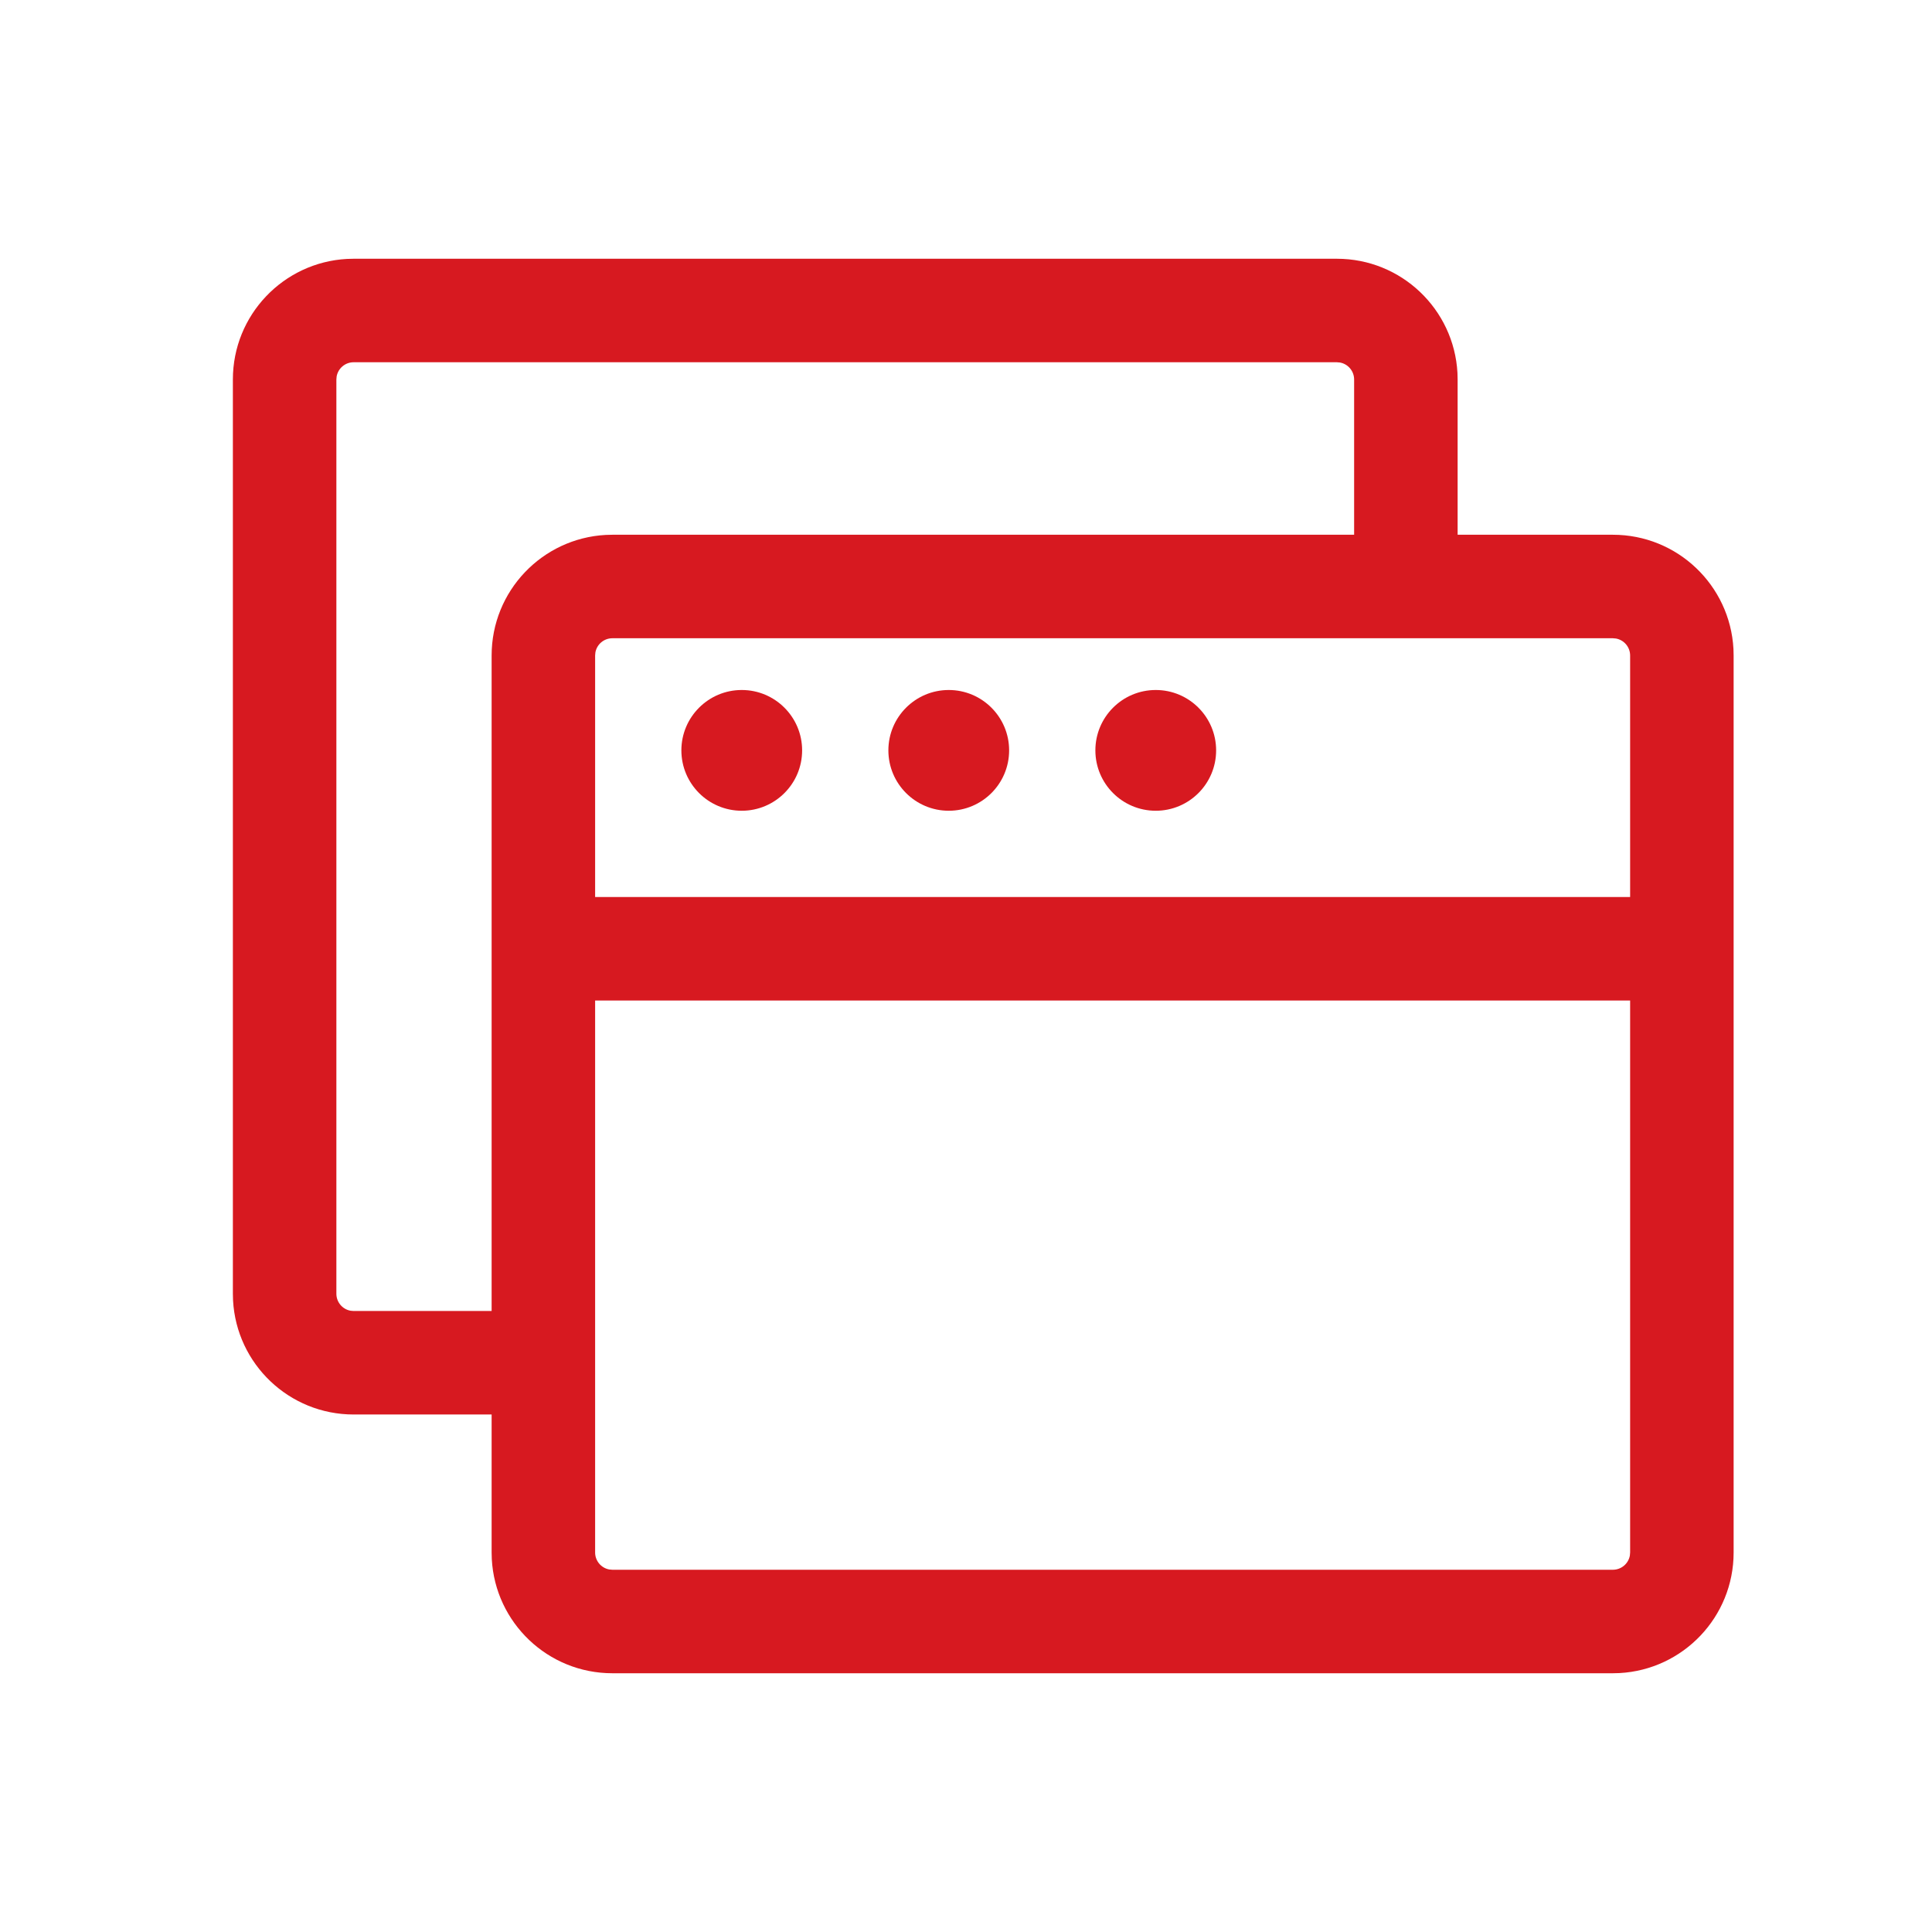 <svg width="56" height="56" viewBox="0 0 56 56" fill="none" xmlns="http://www.w3.org/2000/svg">
<path fill-rule="evenodd" clip-rule="evenodd" d="M38.75 7.5C40.619 7.5 42.145 8.964 42.245 10.808L42.25 11V15.5H46.75C48.619 15.5 50.145 16.964 50.245 18.808L50.25 19V45C50.25 46.869 48.786 48.395 46.942 48.495L46.75 48.5H17.75C15.881 48.5 14.355 47.036 14.255 45.192L14.25 45V41H10.25C8.381 41 6.855 39.536 6.755 37.692L6.75 37.5V11C6.75 9.131 8.214 7.605 10.058 7.505L10.25 7.5H38.75ZM47.25 29H17.25V45C17.25 45.245 17.427 45.45 17.66 45.492L17.75 45.5H46.75C46.995 45.5 47.2 45.323 47.242 45.09L47.25 45V29ZM38.75 10.5L38.84 10.508C39.073 10.55 39.25 10.755 39.25 11V15.5H17.75L17.558 15.505C15.714 15.605 14.25 17.131 14.25 19V38H10.25L10.16 37.992C9.927 37.95 9.75 37.745 9.75 37.5V11L9.758 10.91C9.8 10.677 10.005 10.5 10.25 10.5H38.75ZM46.75 18.5H17.75C17.505 18.5 17.3 18.677 17.258 18.91L17.25 19V26H47.25V19C47.25 18.755 47.073 18.55 46.84 18.508L46.75 18.5ZM23.25 21.75C23.25 20.784 22.466 20 21.5 20C20.534 20 19.75 20.784 19.75 21.75C19.75 22.716 20.534 23.5 21.5 23.5C22.466 23.5 23.25 22.716 23.25 21.75ZM27.5 20C28.466 20 29.25 20.784 29.25 21.75C29.25 22.716 28.466 23.5 27.5 23.5C26.534 23.5 25.75 22.716 25.75 21.75C25.75 20.784 26.534 20 27.5 20ZM35.25 21.75C35.25 20.784 34.467 20 33.5 20C32.533 20 31.75 20.784 31.75 21.75C31.75 22.716 32.533 23.5 33.5 23.5C34.467 23.5 35.25 22.716 35.25 21.75Z" fill="#D71920"/>
</svg>
